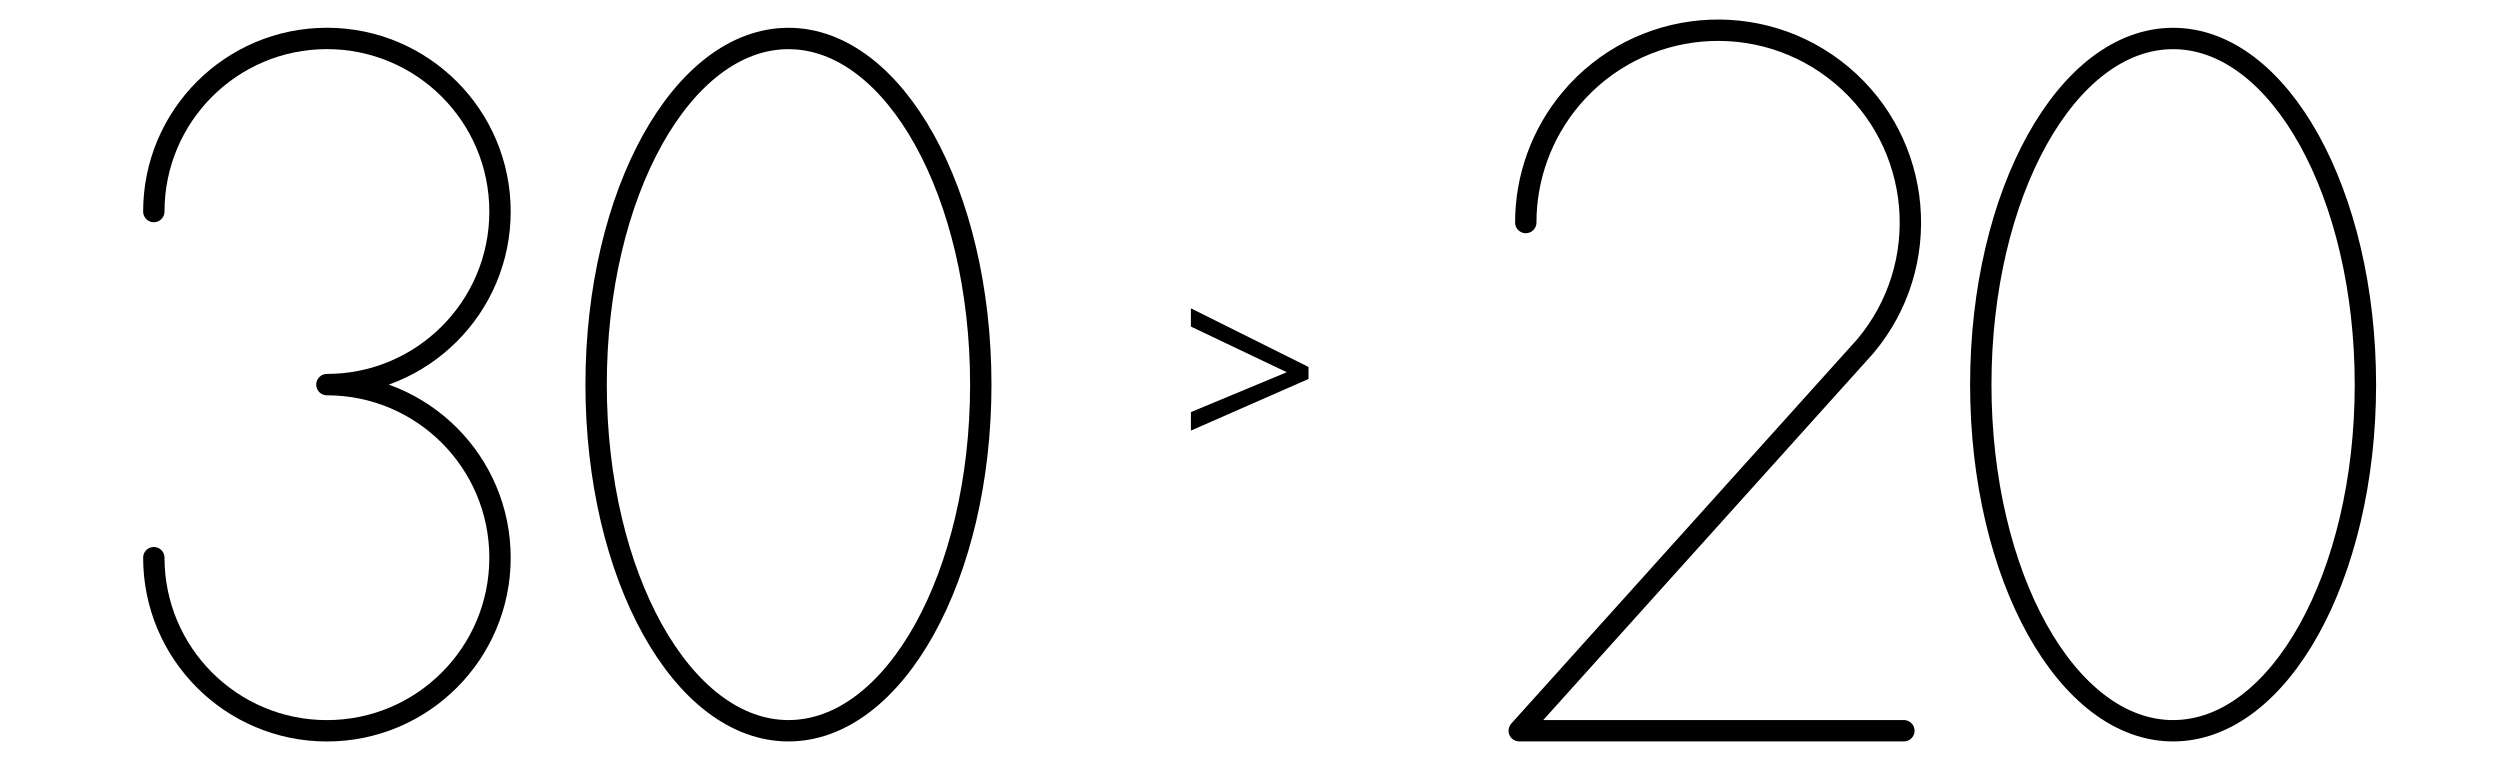 <?xml version='1.0' encoding='UTF-8'?>
<!-- This file was generated by dvisvgm 2.1.3 -->
<svg height='72pt' version='1.1' viewBox='-72 -72 234 72' width='234pt' xmlns='http://www.w3.org/2000/svg' xmlns:xlink='http://www.w3.org/1999/xlink'>
<defs>
<clipPath id='clip1'>
<path d='M-72 0V-72H162V0ZM162 -72'/>
</clipPath>
<path d='M1.191 -4.502V-2.772L12.2 -7.606V-8.729L1.191 -14.216V-12.509L10.161 -8.236L1.191 -4.502Z' id='g1-30'/>
</defs>
<g id='page1'>
<path clip-path='url(#clip1)' d='M-41.402 -36C-32.453 -36 -25.199 -43.254 -25.199 -52.199C-25.199 -61.148 -32.453 -68.402 -41.402 -68.402C-50.348 -68.402 -57.602 -61.148 -57.602 -52.199M-41.402 -36C-32.453 -36 -25.199 -28.746 -25.199 -19.801C-25.199 -10.852 -32.453 -3.598 -41.402 -3.598C-50.348 -3.598 -57.602 -10.852 -57.602 -19.801' fill='none' stroke='#000000' stroke-linecap='round' stroke-linejoin='round' stroke-miterlimit='10.037' stroke-width='2'/>
<path clip-path='url(#clip1)' d='M19.801 -36C19.801 -53.895 11.742 -68.398 1.801 -68.398C-8.141 -68.398 -16.203 -53.895 -16.203 -36S-8.141 -3.602 1.801 -3.602C11.742 -3.602 19.801 -18.105 19.801 -36Z' fill='none' stroke='#000000' stroke-linecap='round' stroke-linejoin='round' stroke-miterlimit='10.037' stroke-width='2'/>
<g transform='matrix(1 0 0 1 -6.723 7.076)'>
<use x='45' xlink:href='#g1-30' y='-36'/>
</g>
<path clip-path='url(#clip1)' d='M106.203 -3.602H70.199L102.602 -39.602C108.992 -47.215 107.996 -58.57 100.383 -64.961C92.766 -71.348 81.414 -70.356 75.023 -62.742C72.305 -59.5 70.812 -55.402 70.812 -51.172' fill='none' stroke='#000000' stroke-linecap='round' stroke-linejoin='round' stroke-miterlimit='10.037' stroke-width='2'/>
<path clip-path='url(#clip1)' d='M149.402 -36C149.402 -53.895 141.344 -68.398 131.402 -68.398C121.461 -68.398 113.402 -53.895 113.402 -36S121.461 -3.602 131.402 -3.602C141.344 -3.602 149.402 -18.105 149.402 -36Z' fill='none' stroke='#000000' stroke-linecap='round' stroke-linejoin='round' stroke-miterlimit='10.037' stroke-width='2'/>
</g>
</svg>
